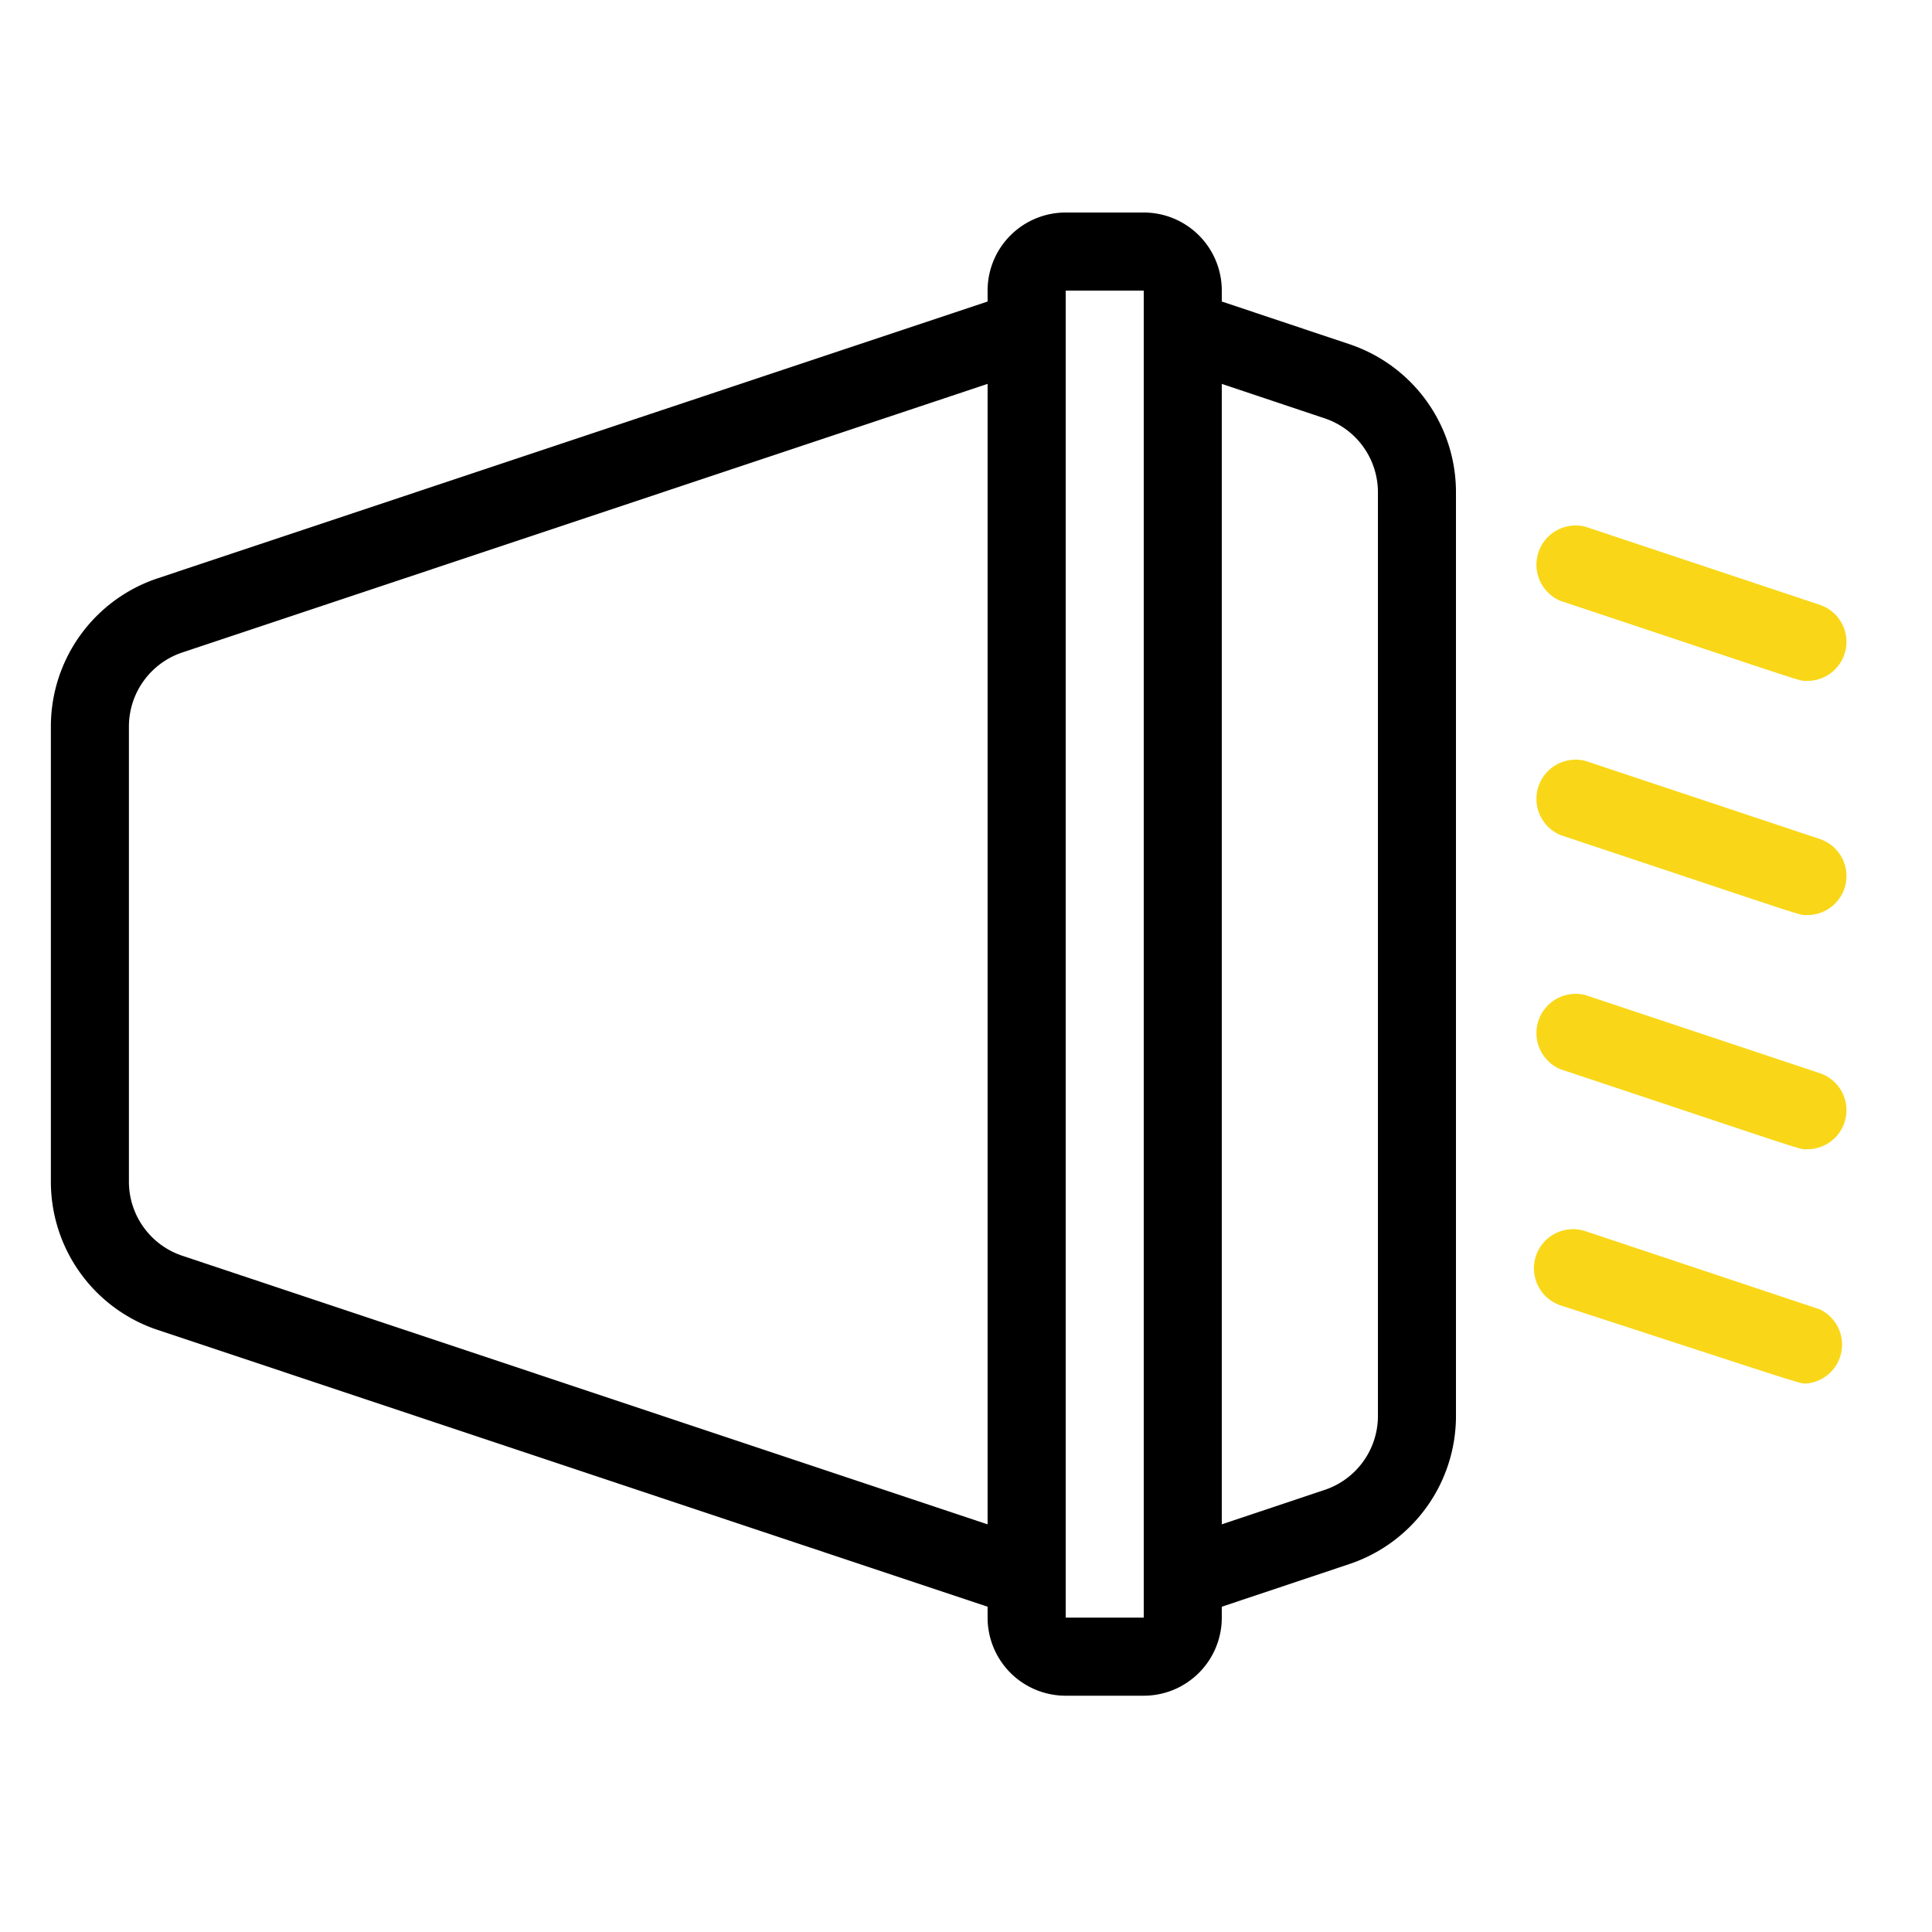 <svg xmlns="http://www.w3.org/2000/svg" width="33" height="33" fill="none"><g clip-path="url(#a)"><path d="m23.043 5.877-2.174-.727v-.186a1.333 1.333 0 0 0-1.333-1.334h-1.334a1.333 1.333 0 0 0-1.333 1.334v.186L2.696 9.877a2.666 2.666 0 0 0-1.827 2.527v7.786a2.667 2.667 0 0 0 1.827 2.527l14.173 4.727v.186a1.333 1.333 0 0 0 1.334 1.334h1.333a1.333 1.333 0 0 0 1.333-1.334v-.186l2.174-.727a2.667 2.667 0 0 0 1.826-2.527V8.404a2.666 2.666 0 0 0-1.826-2.527zM3.116 21.45a1.334 1.334 0 0 1-.914-1.26v-7.786a1.334 1.334 0 0 1 .914-1.26l13.753-4.587v19.48L3.116 21.45zm15.087 6.18V4.964h1.333V27.63h-1.334zm5.333-3.44a1.332 1.332 0 0 1-.914 1.26l-1.753.587V6.557l1.753.587a1.333 1.333 0 0 1 .914 1.26V24.19z" fill="#000"/><path d="M30.87 11.63c-.154 0 .152.087-4.214-1.366a.67.67 0 0 1 .426-1.267l4 1.333a.667.667 0 0 1-.213 1.3zM30.87 15.63c-.154 0 .152.087-4.214-1.366a.67.67 0 0 1 .426-1.267l4 1.333a.667.667 0 0 1-.213 1.3zM30.87 19.63c-.154 0 .152.087-4.214-1.366a.67.67 0 0 1 .426-1.267l4 1.333a.667.667 0 0 1-.213 1.3zM30.87 23.63c-.154 0 .152.087-4.214-1.333a.668.668 0 1 1 .426-1.267l4 1.334a.667.667 0 0 1-.213 1.266z" fill="#F9D718"/></g><defs><clipPath id="a"><path fill="#fff" transform="translate(.203 .297)" d="M0 0h32v32H0z"/></clipPath></defs></svg>
